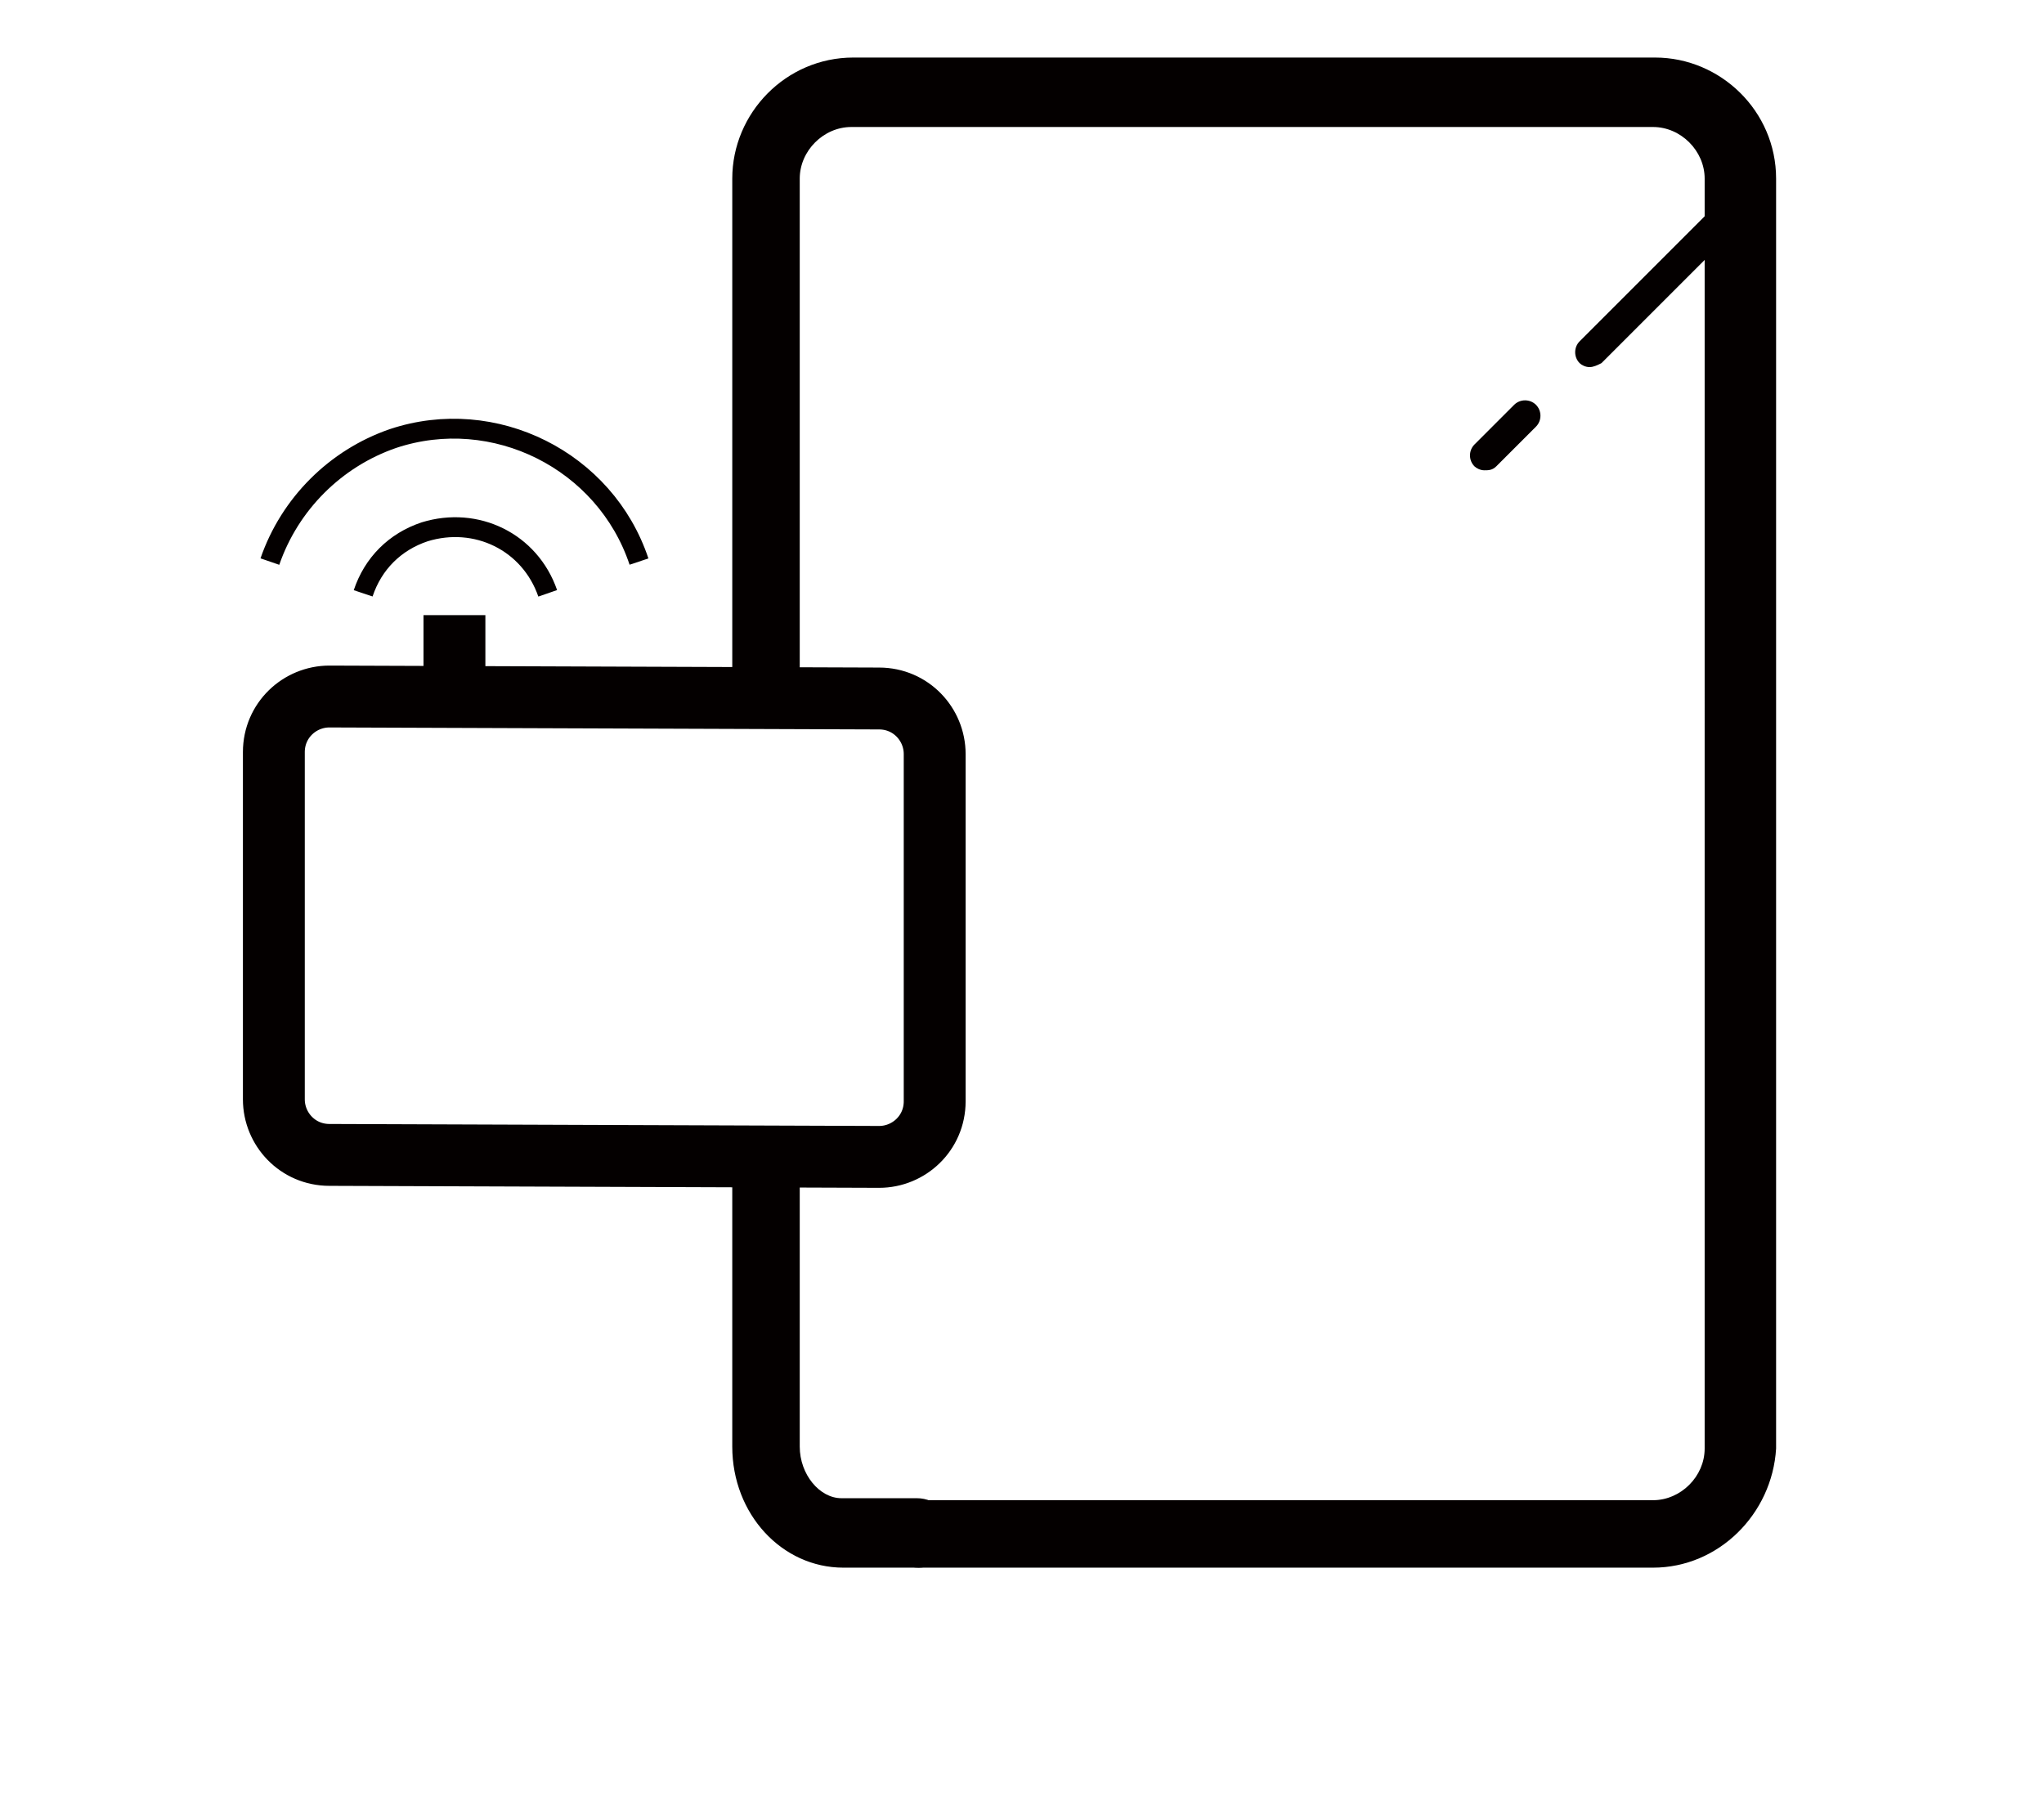 <?xml version="1.0" encoding="utf-8"?>
<!-- Generator: Adobe Illustrator 24.1.1, SVG Export Plug-In . SVG Version: 6.00 Build 0)  -->
<svg version="1.1" id="圖層_1" xmlns="http://www.w3.org/2000/svg" xmlns:xlink="http://www.w3.org/1999/xlink" x="0px" y="0px"
	 viewBox="0 0 103 91" style="enable-background:new 0 0 103 91;" xml:space="preserve">
<style type="text/css">
	.st0{fill:#040000;}
	.st1{fill:none;stroke:#040000;stroke-width:3.118;stroke-linecap:round;stroke-linejoin:round;stroke-miterlimit:10;}
	.st2{fill:none;stroke:#040000;stroke-linejoin:round;stroke-miterlimit:10;}
	.st3{fill:none;stroke:#040000;stroke-width:3.118;stroke-linejoin:round;stroke-miterlimit:10;}
</style>
<g>
	<path class="st0" d="M80.1,18.5c-0.2,0-0.4-0.1-0.5-0.2c-0.3-0.3-0.3-0.8,0-1.1l7.2-7.2c0.3-0.3,0.8-0.3,1.1,0
		c0.3,0.3,0.3,0.8,0,1.1l-7.2,7.2C80.5,18.4,80.3,18.5,80.1,18.5z"/>
	<path class="st0" d="M74.8,23.7c-0.2,0-0.4-0.1-0.5-0.2c-0.3-0.3-0.3-0.8,0-1.1l2-2c0.3-0.3,0.8-0.3,1.1,0c0.3,0.3,0.3,0.8,0,1.1
		l-2,2C75.2,23.7,75,23.7,74.8,23.7z"/>
</g>
<path class="st0" d="M46.3,79h-3.8c-3.1,0-5.6-2.7-5.6-6.1V58.8c0-1,0.8-1.7,1.7-1.7s1.7,0.8,1.7,1.7v14.1c0,1.4,1,2.6,2.1,2.6h3.8
	c1,0,1.7,0.8,1.7,1.7S47.2,79,46.3,79z"/>
<path class="st0" d="M83.3,79h-37c-1,0-1.7-0.8-1.7-1.7s0.8-1.7,1.7-1.7h37c1.4,0,2.6-1.2,2.6-2.6V9c0-1.4-1.2-2.6-2.6-2.6H42.9
	c-1.4,0-2.6,1.2-2.6,2.6v25.7c0,1-0.8,1.7-1.7,1.7s-1.7-0.8-1.7-1.7V9c0-3.3,2.7-6.1,6.1-6.1h40.4c3.3,0,6.1,2.7,6.1,6.1v64
	C89.3,76.3,86.6,79,83.3,79z"/>
<g>
	<path class="st1" d="M44.3,35.2c1.6,0,2.8,1.3,2.8,2.8l0,17.5c0,1.6-1.3,2.8-2.8,2.8l-27.7-0.1c-1.6,0-2.8-1.3-2.8-2.8l0-17.5
		c0-1.6,1.3-2.8,2.8-2.8L44.3,35.2z"/>
</g>
<path class="st2" d="M32.2,28.3c-1.7-5.1-7.3-7.9-12.4-6.2c-2.9,1-5.2,3.3-6.2,6.2"/>
<path class="st2" d="M27.6,29.9c-0.9-2.6-3.6-3.9-6.2-3.1c-1.5,0.5-2.6,1.6-3.1,3.1"/>
<line class="st3" x1="22.9" y1="35.1" x2="22.9" y2="31"/>
</svg>
